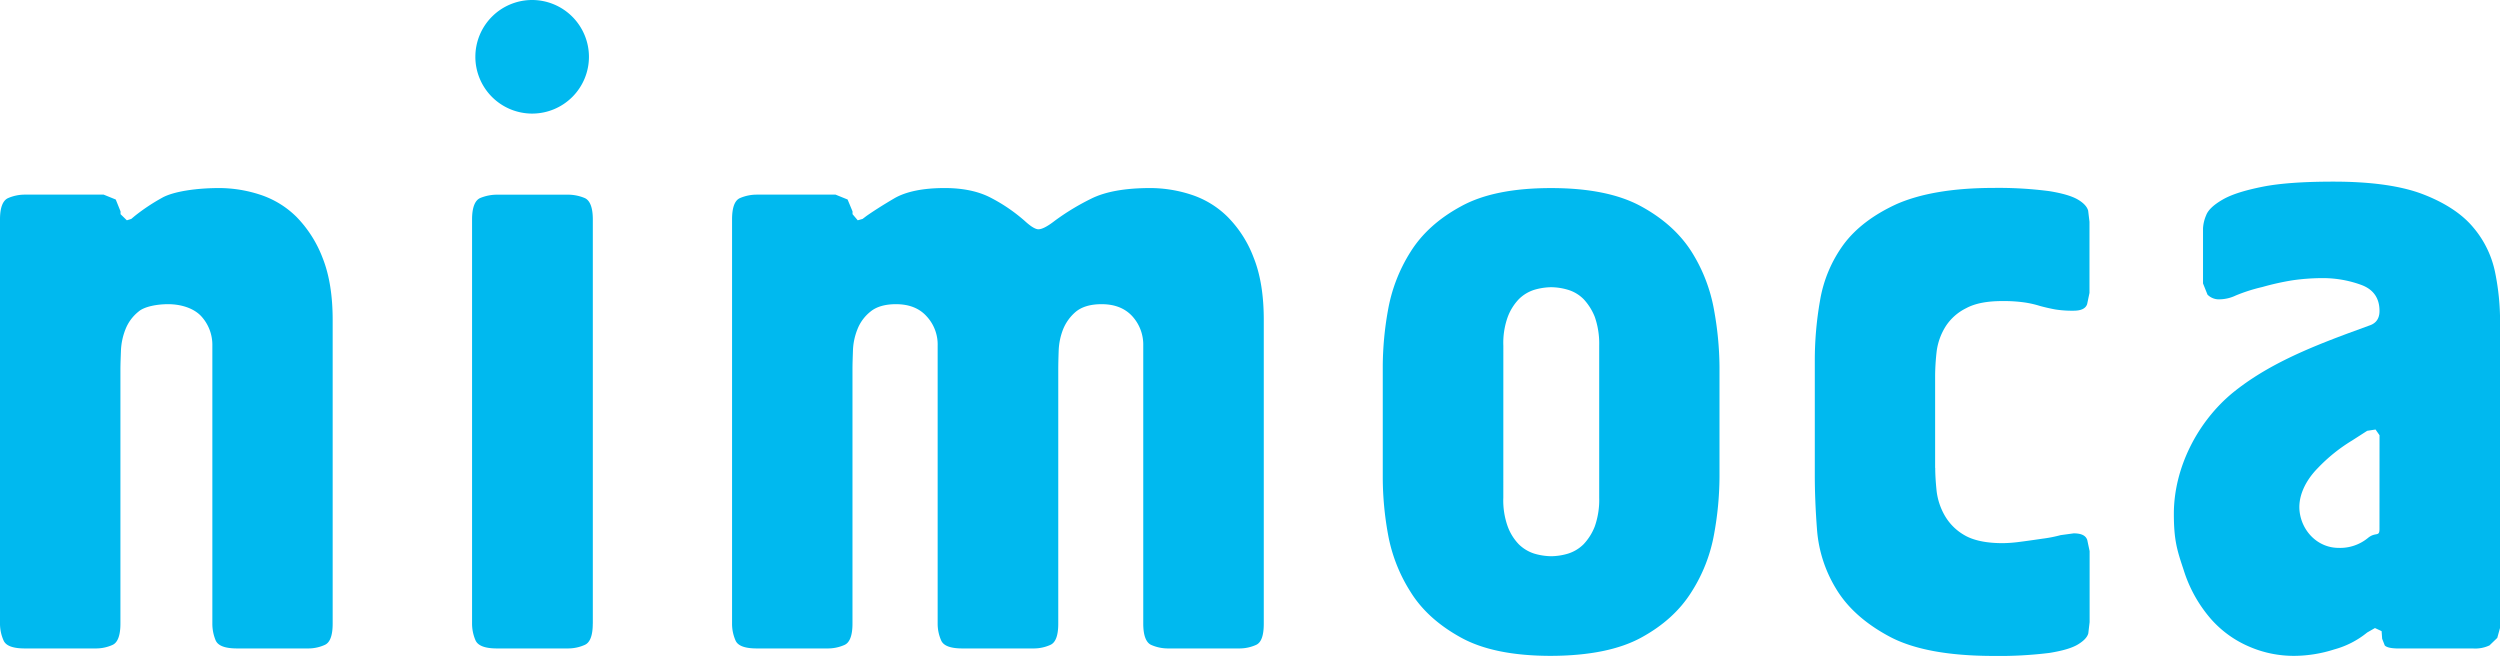 <svg viewBox="0 0 961.84 252.33" xmlns="http://www.w3.org/2000/svg"><g fill="#00b9ef"><path d="m0 84.43c0-4.55 1.07-7.28 3.08-8.2a16.26 16.26 0 0 1 6.49-1.35h30.31l4.65 1.88 1.85 4.58v1.06l2.42 2.36 1.7-.53 1.37-1.15a74.62 74.62 0 0 1 10.36-6.91c4.43-2.57 13.55-3.82 22.12-3.82a51 51 0 0 1 15.72 2.55 35.5 35.5 0 0 1 14 8.55 45.84 45.84 0 0 1 10 15.66c2.61 6.5 3.92 14.48 3.92 24v116.81c0 4.56-1 7.32-3.07 8.21a15.36 15.36 0 0 1 -6.48 1.35h-27.18c-4.63 0-7.34-1-8.28-3.08a16.72 16.72 0 0 1 -1.28-6.48v-106.86a16.28 16.28 0 0 0 -4.3-11.42c-2.87-3.09-7.79-4.61-12.73-4.61-4.31 0-9.21.92-11.42 2.89a16.34 16.34 0 0 0 -5 6.83 25.11 25.11 0 0 0 -1.72 8.16c-.1 2.87-.2 5.25-.2 7.36v97.65c0 4.56-1.05 7.32-3.06 8.21a15.43 15.43 0 0 1 -6.46 1.35h-27.24c-4.55 0-7.31-1-8.2-3.08a15.93 15.93 0 0 1 -1.37-6.48z"/><path d="m228.06 239.91c0 4.59-1.05 7.32-3.08 8.2a15.73 15.73 0 0 1 -6.47 1.37h-27.33q-6.78 0-8.21-3.07a16.23 16.23 0 0 1 -1.35-6.5v-155.48c0-4.55 1.09-7.3 3.08-8.22a16.93 16.93 0 0 1 6.48-1.31h27.33a16.7 16.7 0 0 1 6.49 1.31c2 .92 3.08 3.67 3.08 8.22v155.48"/><path d="m281.65 84.43c0-4.55 1-7.28 3-8.2a16.41 16.41 0 0 1 6.5-1.35h30.32l4.63 1.88 1.9 4.58v1.06l2 2.36 1.86-.53 1.52-1.15c2.62-1.83 6.11-4.08 10.62-6.73s11.09-4 19.44-4c7.09 0 13 1.25 17.77 3.74a64.75 64.75 0 0 1 13 8.87c2 1.83 3.67 3 4.94 3.22s3.43-.73 6.63-3.22a91.49 91.49 0 0 1 14-8.5c5.49-2.75 13.08-4.11 22.88-4.11a51.1 51.1 0 0 1 15.66 2.55 35.43 35.43 0 0 1 14 8.55 44.44 44.44 0 0 1 10 15.66c2.61 6.5 3.9 14.48 3.9 24v116.81c0 4.56-.94 7.32-3 8.21a15.57 15.57 0 0 1 -6.49 1.35h-27.28a15.84 15.84 0 0 1 -6.52-1.35c-2-.89-3.08-3.65-3.08-8.21v-106.86a16.24 16.24 0 0 0 -4.24-11.42c-2.85-3.09-6.79-4.61-11.79-4.61-4.31 0-7.57 1-9.9 2.89a17.41 17.41 0 0 0 -4.93 6.83 25.06 25.06 0 0 0 -1.68 8.16c-.1 2.87-.16 5.25-.16 7.36v97.65c0 4.56-1 7.32-3.08 8.21a15.49 15.49 0 0 1 -6.5 1.35h-27.3c-4.52 0-7.26-1-8.17-3.08a15.91 15.91 0 0 1 -1.35-6.48v-106.86a15.93 15.93 0 0 0 -4.3-11.42c-2.79-3.09-6.75-4.61-11.75-4.61-4.27 0-7.57 1-9.84 2.89a16.22 16.22 0 0 0 -5 6.83 24.09 24.09 0 0 0 -1.7 8.16c-.1 2.87-.18 5.25-.18 7.36v97.65c0 4.56-1.05 7.32-3.08 8.21a15.66 15.66 0 0 1 -6.48 1.35h-27.25c-4.56 0-7.3-1-8.19-3.08a15.89 15.89 0 0 1 -1.33-6.48z"/><path d="m532 140.87a124 124 0 0 1 2-21.47 61.92 61.92 0 0 1 8.69-22.51q6.62-10.58 19.46-17.53c8.49-4.68 20-7 34.59-7s26.08 2.35 34.61 7 15 10.48 19.48 17.53a62.2 62.2 0 0 1 8.65 22.51 126.23 126.23 0 0 1 2.07 21.47v42.89a125.24 125.24 0 0 1 -2.07 21.69 61.14 61.14 0 0 1 -8.69 22.27q-6.68 10.69-19.4 17.61t-34.65 7c-14.62 0-26.1-2.34-34.59-7s-15.05-10.48-19.46-17.61a61.5 61.5 0 0 1 -8.69-22.27 123.16 123.16 0 0 1 -2-21.69zm46.38 50.62a29.57 29.57 0 0 0 1.7 11.09 19.63 19.63 0 0 0 4.26 6.83 15 15 0 0 0 5.96 3.59 24.21 24.21 0 0 0 6.5 1 23.62 23.62 0 0 0 6.48-1 14.69 14.69 0 0 0 6-3.63 21.07 21.07 0 0 0 4.29-6.83 30.84 30.84 0 0 0 1.7-11.09v-58.45a31.29 31.29 0 0 0 -1.7-11.09 21.75 21.75 0 0 0 -4.29-6.81 14.31 14.31 0 0 0 -6-3.6 23.39 23.39 0 0 0 -6.48-1 24 24 0 0 0 -6.5 1 14.59 14.59 0 0 0 -5.95 3.6 20.21 20.21 0 0 0 -4.26 6.81 29.57 29.57 0 0 0 -1.7 11.09z"/><path d="m744.55 180c0 2.54.18 5.39.51 8.7a24.91 24.91 0 0 0 3.08 9.53 20.39 20.39 0 0 0 7.62 7.65c3.39 2 8.31 3.09 14.7 3.09a51.51 51.51 0 0 0 5.44-.35c2.31-.28 5.59-.73 9.92-1.37a51.48 51.48 0 0 0 7-1.37l5-.68c2.94 0 4.66.82 5.23 2.58l.9 4.25v27.33l-.51 4.32c-.39 1.46-1.66 2.83-3.94 4.23s-5.92 2.46-10.92 3.28a155.52 155.52 0 0 1 -21.47 1.17q-26.33 0-40.27-7.51c-9.31-5-16.15-11.15-20.48-18.41a50.91 50.91 0 0 1 -7.3-22.84c-.61-8-.84-14.9-.84-20.81v-43.61a132.62 132.62 0 0 1 2-23.47 50.66 50.66 0 0 1 9-21.55q7-9.48 20.59-15.69c9.18-4 21.56-6.17 37.25-6.17a150.1 150.1 0 0 1 21.47 1.25c5 .82 8.63 1.89 10.92 3.24s3.55 2.81 3.94 4.27l.51 4.28v27.35l-.9 4.31c-.57 1.7-2.29 2.54-5.23 2.54a41.19 41.19 0 0 1 -7.07-.49c-1.89-.35-3.81-.78-5.8-1.32a38.52 38.52 0 0 0 -6.28-1.41 58 58 0 0 0 -8.18-.49c-5.94 0-10.56.88-14 2.75a19.74 19.74 0 0 0 -7.83 6.91 23.91 23.91 0 0 0 -3.47 9.39 86.19 86.19 0 0 0 -.63 9.86v35.26"/><path d="m961.84 237.55v4.08l-1.05 3.79-3 2.89a12.79 12.79 0 0 1 -6.13 1.19h-28.66c-3 0-4.8-.41-5.5-1.19l-1-2.56-.21-2.93-2.56-1.19-3 1.72a34.23 34.23 0 0 1 -12.65 6.5 51.14 51.14 0 0 1 -15.34 2.48 43 43 0 0 1 -17.57-3.63 41 41 0 0 1 -14.83-10.89 52.59 52.59 0 0 1 -10.23-18.59c-2.5-7.49-3.75-11.34-3.75-21.55 0-17.71 9.17-35.53 22.8-46.68 13-10.52 28.79-17 44.41-22.82l8.47-3.1c2.29-.9 3.44-2.71 3.44-5.45 0-5-2.42-8.35-7.13-10.05a43.11 43.11 0 0 0 -14.66-2.57 81.87 81.87 0 0 0 -11.81.86 102 102 0 0 0 -11.46 2.56 65 65 0 0 0 -10.23 3.26 14.87 14.87 0 0 1 -6.15 1.48 6.11 6.11 0 0 1 -4.74-1.81l-1.72-4.3v-21.15a14.64 14.64 0 0 1 1.21-5.09c.74-2 2.87-4 6.31-6s8.47-3.57 15.21-4.93 15.85-2 27.46-2c14.51 0 26.08 1.62 34.55 4.9s15 7.6 19.29 12.79a38.58 38.58 0 0 1 8.39 17.43 94.37 94.37 0 0 1 1.87 18.74v113.81m-46.38-70.1-1.53-2.2-3.22.5-5.81 3.73a64 64 0 0 0 -13.2 10.62c-4.59 4.65-8.12 11.21-6.81 17.84 1.34 7.17 7.3 12.85 14.85 12.85a16.84 16.84 0 0 0 11.23-3.79c3-2.48 4.47-.29 4.47-3.45z"/><path d="m226.59 21.82a21.85 21.85 0 1 1 -21.82-21.82 21.9 21.9 0 0 1 21.82 21.82"/></g></svg>